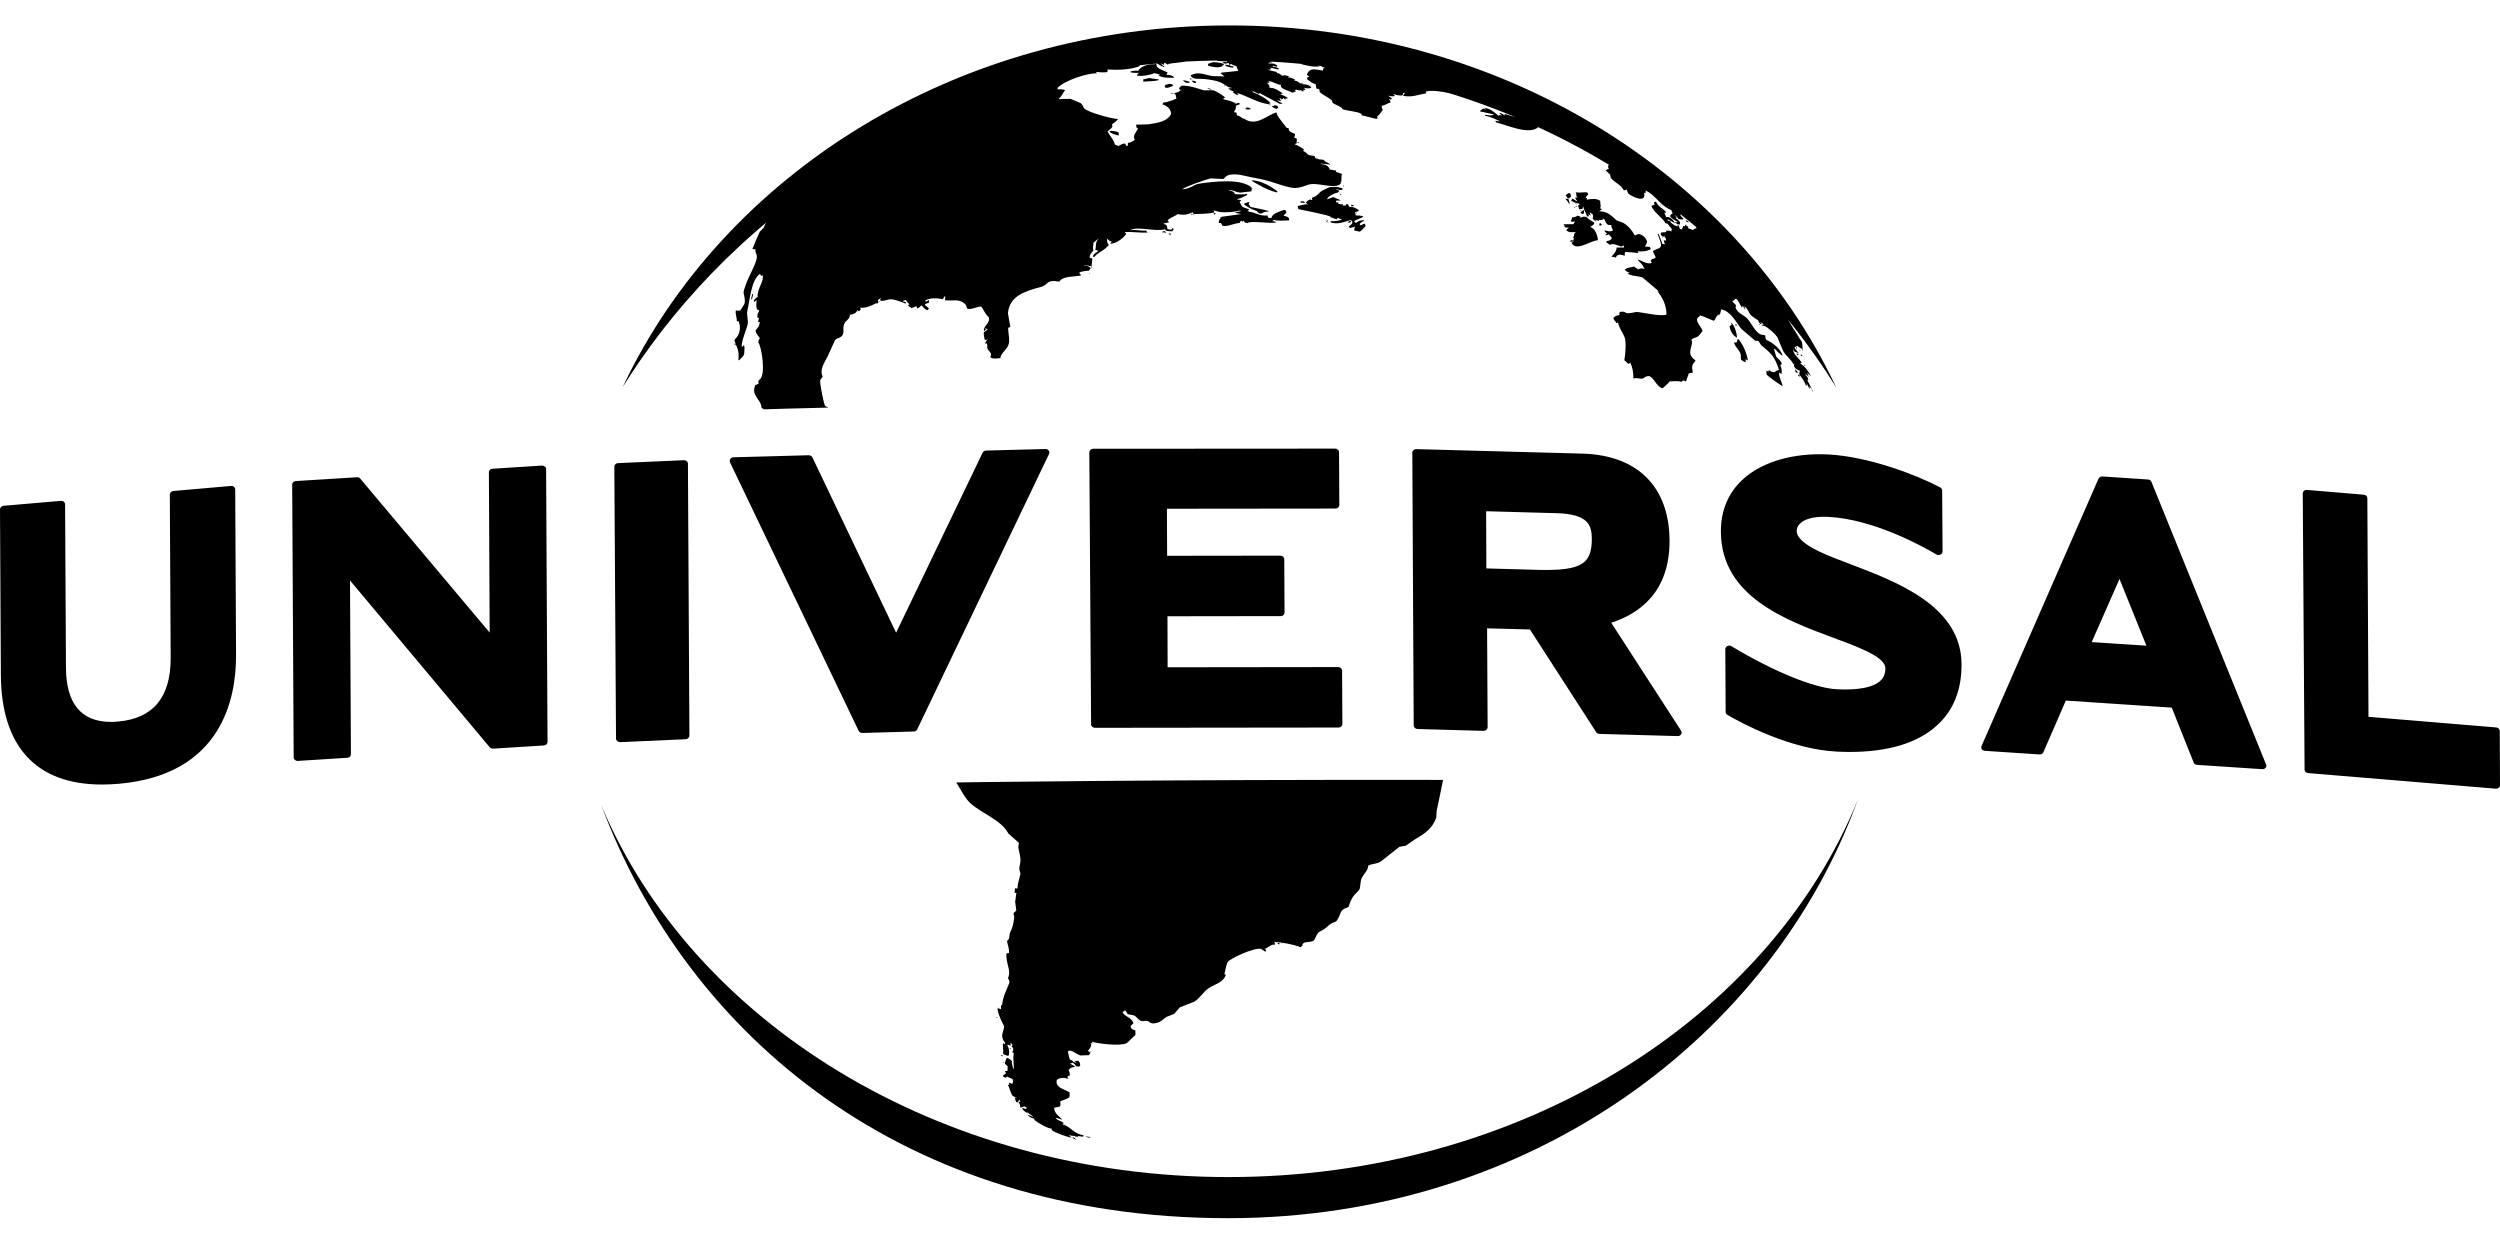 <svg xmlns="http://www.w3.org/2000/svg" fill="none" viewBox="0 0 81 40" height="40" width="81">
<path fill="black" d="M3.303 25.419C1.173 25.419 0.04 24.189 0.028 21.863L0 16.504C0 16.445 0.05 16.396 0.114 16.388L1.97 16.228C2.005 16.224 2.04 16.234 2.067 16.259C2.093 16.277 2.109 16.307 2.109 16.342L2.137 21.635C2.142 22.798 2.633 23.39 3.598 23.39C3.674 23.39 3.751 23.387 3.833 23.377C4.964 23.278 5.535 22.586 5.53 21.315L5.502 16.023C5.502 15.961 5.552 15.915 5.618 15.908L7.479 15.745C7.518 15.741 7.553 15.751 7.58 15.773C7.606 15.794 7.621 15.827 7.621 15.859L7.648 21.214C7.656 22.652 7.173 25.104 3.846 25.395C3.657 25.41 3.475 25.419 3.303 25.419ZM9.64 24.654C9.611 24.654 9.578 24.643 9.554 24.621C9.53 24.603 9.515 24.572 9.515 24.539L9.467 15.702C9.467 15.639 9.519 15.589 9.585 15.586L11.564 15.463C11.606 15.46 11.649 15.477 11.672 15.507L15.865 20.495L15.84 15.301C15.839 15.272 15.85 15.244 15.872 15.222C15.895 15.201 15.925 15.188 15.957 15.187L17.558 15.085C17.593 15.085 17.628 15.095 17.654 15.118C17.681 15.139 17.694 15.167 17.694 15.2L17.74 24.037C17.741 24.067 17.729 24.095 17.707 24.117C17.685 24.138 17.655 24.151 17.622 24.153L15.979 24.256C15.937 24.256 15.893 24.242 15.869 24.214L11.34 18.806L11.37 24.439C11.37 24.5 11.318 24.549 11.252 24.552L9.649 24.654L9.64 24.654ZM20.088 24.045C20.057 24.045 20.024 24.034 20.002 24.014C19.976 23.992 19.959 23.963 19.959 23.933L19.904 15.121C19.904 15.06 19.956 15.007 20.024 15.005L22.153 14.911C22.19 14.909 22.223 14.921 22.249 14.942C22.274 14.96 22.289 14.992 22.289 15.023L22.337 23.835C22.337 23.896 22.282 23.946 22.214 23.951L20.095 24.046H20.088V24.045ZM27.938 23.748C27.913 23.747 27.889 23.741 27.868 23.729C27.847 23.716 27.831 23.699 27.82 23.678L23.651 14.977C23.637 14.942 23.64 14.899 23.664 14.868C23.686 14.836 23.723 14.816 23.767 14.816L26.201 14.75C26.262 14.752 26.302 14.778 26.322 14.82L29.034 20.5L31.837 14.667C31.856 14.628 31.9 14.6 31.948 14.598L33.87 14.548C33.919 14.548 33.954 14.565 33.978 14.598C34.005 14.633 34.007 14.671 33.989 14.707L29.717 23.633C29.698 23.675 29.653 23.7 29.603 23.701L27.94 23.748H27.938V23.748ZM35.48 23.581C35.41 23.581 35.351 23.531 35.351 23.468L35.294 14.656C35.294 14.626 35.307 14.596 35.331 14.573C35.355 14.552 35.387 14.54 35.421 14.54L43.258 14.535C43.328 14.535 43.385 14.585 43.385 14.648L43.394 16.363C43.394 16.393 43.381 16.425 43.357 16.444C43.332 16.466 43.3 16.477 43.266 16.477L37.808 16.483L37.815 18.008L41.483 18.003C41.553 18.003 41.61 18.058 41.61 18.119L41.619 19.846C41.619 19.879 41.606 19.909 41.582 19.93C41.558 19.952 41.525 19.962 41.492 19.962L37.826 19.967L37.831 21.62L43.357 21.613C43.427 21.613 43.484 21.668 43.484 21.731L43.493 23.456C43.493 23.489 43.48 23.519 43.456 23.537C43.433 23.561 43.4 23.572 43.367 23.572L35.481 23.581L35.48 23.581ZM48.158 18.417L49.897 18.465C49.976 18.466 50.051 18.466 50.123 18.466C50.763 18.466 51.138 18.385 51.34 18.2C51.503 18.053 51.575 17.823 51.575 17.452C51.569 17.034 51.483 16.653 50.423 16.627L48.151 16.564L48.158 18.417ZM54.36 23.849H54.354L51.821 23.779C51.777 23.779 51.738 23.758 51.716 23.721L49.57 20.395L48.182 20.358L48.199 23.562C48.199 23.594 48.186 23.623 48.158 23.645C48.138 23.666 48.103 23.676 48.066 23.68L45.929 23.62C45.896 23.62 45.864 23.607 45.84 23.585C45.817 23.564 45.804 23.535 45.804 23.504L45.759 14.668C45.759 14.636 45.773 14.606 45.799 14.585C45.811 14.574 45.825 14.565 45.841 14.559C45.857 14.554 45.874 14.551 45.891 14.552L51.272 14.697C53.056 14.747 54.084 15.771 54.093 17.512C54.102 19.188 53.106 19.886 52.204 20.177L54.468 23.676C54.48 23.694 54.486 23.714 54.486 23.734C54.486 23.755 54.48 23.775 54.468 23.792C54.448 23.827 54.407 23.849 54.36 23.849ZM59.928 24.363C59.791 24.363 59.654 24.359 59.517 24.352C58 24.28 56.418 23.425 55.971 23.163C55.933 23.145 55.911 23.109 55.911 23.069L55.9 21.031C55.9 21.01 55.907 20.99 55.919 20.972C55.931 20.955 55.948 20.94 55.968 20.931C55.988 20.921 56.011 20.916 56.034 20.918C56.057 20.919 56.079 20.925 56.098 20.937C57.47 21.762 58.781 22.295 59.52 22.333C60.221 22.366 60.686 22.272 60.919 22.062C61.033 21.959 61.086 21.828 61.086 21.66C61.086 21.461 60.861 21.267 60.376 21.051C60.089 20.918 59.75 20.793 59.388 20.659C57.861 20.093 55.766 19.32 55.757 17.234C55.753 16.539 55.995 15.961 56.48 15.521C57.104 14.957 58.107 14.669 59.23 14.724C60.552 14.79 62.127 15.399 62.865 15.794C62.904 15.814 62.926 15.854 62.926 15.893L62.939 17.867C62.939 17.91 62.913 17.95 62.871 17.968C62.851 17.979 62.828 17.984 62.805 17.983C62.782 17.983 62.76 17.977 62.74 17.965C62.285 17.695 60.693 16.817 59.228 16.746C58.709 16.721 58.45 16.845 58.338 16.948C58.228 17.045 58.213 17.146 58.213 17.199C58.213 17.412 58.448 17.629 58.929 17.862C59.217 18.001 59.586 18.142 59.977 18.289C61.483 18.862 63.544 19.643 63.554 21.519C63.559 22.356 63.291 23.023 62.753 23.508C62.129 24.075 61.178 24.363 59.928 24.363ZM67.771 20.804L69.544 20.92L68.672 18.758L67.771 20.804ZM73.304 24.922C73.302 24.922 73.3 24.922 73.295 24.921L71.185 24.782C71.134 24.777 71.092 24.75 71.075 24.706L70.365 22.927L66.933 22.699L66.206 24.371C66.197 24.394 66.179 24.414 66.157 24.427C66.134 24.44 66.107 24.446 66.08 24.444L64.312 24.327C64.273 24.323 64.231 24.304 64.211 24.276C64.201 24.26 64.195 24.242 64.193 24.224C64.192 24.206 64.195 24.188 64.202 24.171L67.991 15.511C68.001 15.488 68.019 15.469 68.042 15.456C68.065 15.442 68.092 15.436 68.119 15.437L69.597 15.536C69.622 15.537 69.646 15.545 69.665 15.559C69.685 15.572 69.7 15.591 69.707 15.612L73.421 24.768C73.441 24.803 73.432 24.845 73.407 24.874C73.383 24.906 73.342 24.922 73.304 24.922ZM80.875 25.553H80.862L74.782 25.048C74.75 25.045 74.721 25.031 74.7 25.01C74.679 24.988 74.668 24.961 74.668 24.932L74.609 15.991C74.609 15.956 74.622 15.927 74.65 15.903C74.677 15.882 74.713 15.872 74.749 15.874L76.586 16.028C76.618 16.03 76.648 16.043 76.669 16.064C76.691 16.085 76.702 16.113 76.702 16.142L76.739 23.225L80.877 23.569C80.941 23.574 80.991 23.624 80.992 23.685L81 25.437C81.002 25.472 80.987 25.5 80.961 25.523C80.938 25.542 80.907 25.553 80.875 25.553ZM44.877 2.048C43.846 1.822 42.713 1.994 42.744 2.033C42.634 2 42.423 1.933 42.304 1.956C42.287 1.957 42.278 1.961 42.265 1.966C42.287 1.976 42.313 1.985 42.337 1.994C42.265 2.019 42.234 1.985 42.173 1.974C42.212 2.022 42.204 2.014 42.171 2.063C42.173 2.07 42.177 2.076 42.182 2.085C42.348 2.119 42.509 2.177 42.742 2.154V2.143C42.693 2.098 42.579 2.09 42.52 2.048H42.498V2.038C42.65 2.063 42.779 2.124 42.884 2.187C42.898 2.176 42.913 2.167 42.931 2.159C42.891 2.215 42.849 2.23 42.871 2.288C42.621 2.254 42.438 2.172 42.34 2.421C42.368 2.442 42.395 2.462 42.423 2.483C42.403 2.49 42.383 2.495 42.362 2.502C42.358 2.522 42.353 2.541 42.349 2.563C42.449 2.646 42.505 2.689 42.63 2.732C42.636 2.773 42.643 2.819 42.65 2.864C42.68 2.887 42.68 2.882 42.722 2.876C42.775 2.922 42.739 2.957 42.766 2.987C42.834 3.066 43.093 3.182 43.15 3.253C43.17 3.274 43.153 3.321 43.197 3.346C43.289 3.402 43.398 3.435 43.478 3.499C43.508 3.514 43.486 3.501 43.478 3.528C43.662 3.605 43.945 3.599 44.099 3.683C44.13 3.711 44.114 3.693 44.112 3.733C44.271 3.772 44.431 3.812 44.593 3.852C44.604 3.85 44.615 3.847 44.626 3.844C44.637 3.805 44.633 3.804 44.617 3.769C44.712 3.721 44.736 3.627 44.806 3.561C44.773 3.506 44.76 3.501 44.771 3.425C44.903 3.408 44.943 3.344 45.054 3.321C45.041 3.263 45.048 3.249 44.995 3.226C45.026 3.205 45.019 3.215 45.066 3.228C45.079 3.218 45.088 3.206 45.101 3.196C45.066 3.17 45.029 3.14 44.995 3.112H44.973V3.101C45.035 3.117 45.101 3.127 45.171 3.117C45.18 3.114 45.189 3.112 45.197 3.106C45.18 3.091 45.165 3.072 45.149 3.054C45.155 3.049 45.158 3.048 45.158 3.044C45.25 3.089 45.305 3.092 45.441 3.094C45.45 3.066 45.459 3.041 45.465 3.013C45.485 3.011 45.503 3.008 45.525 3.006C45.503 3.031 45.485 3.058 45.465 3.084C45.468 3.092 45.474 3.099 45.476 3.106C45.751 3.162 45.94 3.066 46.203 3.026V2.965C46.517 2.884 46.965 3.056 47.271 3.034C47.361 3.029 46.15 2.33 44.877 2.048ZM30.982 25.351C31.121 25.559 31.25 25.845 31.43 26.014C31.81 26.365 32.432 26.555 32.671 27.005C32.786 27.108 32.898 27.209 33.012 27.308C33.007 27.356 33 27.403 32.992 27.45C33.012 27.591 33.084 27.79 33.058 27.942C33.049 28.009 33.022 28.096 33.027 28.172C33.04 28.216 33.053 28.264 33.064 28.312C33.036 28.455 32.97 28.604 32.967 28.779C32.919 28.797 32.948 28.787 32.884 28.779C32.882 28.83 32.879 28.88 32.875 28.931H32.931C32.919 29.026 32.904 29.121 32.891 29.214C32.904 29.308 32.917 29.404 32.928 29.497C32.913 29.535 32.847 29.55 32.836 29.606C32.845 29.641 32.854 29.68 32.862 29.712C32.842 29.906 32.801 30.073 32.741 30.182C32.676 30.301 32.742 30.415 32.627 30.485C32.649 30.634 32.702 30.713 32.691 30.875C32.645 30.888 32.665 30.885 32.608 30.885C32.583 31.241 32.779 31.434 32.656 31.696C32.675 31.704 32.72 31.806 32.702 31.848C32.608 32.081 32.489 32.305 32.467 32.579C32.456 32.573 32.445 32.564 32.432 32.558C32.432 32.604 32.434 32.652 32.434 32.698C32.399 32.687 32.364 32.675 32.329 32.665C32.326 32.667 32.322 32.672 32.318 32.675C32.34 32.87 32.445 33.081 32.533 33.245C32.524 33.469 32.377 33.539 32.564 33.791V33.835C32.544 33.824 32.524 33.814 32.505 33.8C32.467 33.905 32.529 34.014 32.496 34.133C32.537 34.178 32.583 34.188 32.651 34.209C32.66 34.204 32.672 34.201 32.684 34.197C32.711 34.085 32.696 33.951 32.634 33.865C32.641 33.858 32.651 33.854 32.658 33.845C32.684 33.857 32.713 33.865 32.739 33.877H32.75C32.744 33.83 32.772 33.839 32.728 33.835C32.735 33.822 32.742 33.807 32.75 33.791C32.768 33.814 32.79 33.834 32.81 33.857C32.797 33.87 32.786 33.885 32.772 33.9C32.83 33.934 32.86 34.054 32.788 34.08C32.808 34.097 32.827 34.11 32.847 34.123C32.814 34.305 32.85 34.431 32.85 34.624H32.828C32.812 34.566 32.764 34.406 32.792 34.391C32.746 34.337 32.702 34.3 32.625 34.272C32.59 34.32 32.568 34.393 32.559 34.465C32.59 34.492 32.619 34.522 32.652 34.551C32.649 34.601 32.645 34.649 32.641 34.7H32.561V34.71C32.573 34.728 32.584 34.752 32.595 34.773C32.564 34.795 32.533 34.818 32.504 34.838V34.881C32.529 34.896 32.559 34.909 32.584 34.922C32.601 34.909 32.616 34.896 32.632 34.879C32.685 34.922 32.792 34.937 32.842 34.987C32.827 34.982 32.812 34.98 32.796 34.977C32.812 35.01 32.808 34.995 32.83 35.018C32.819 35.054 32.808 35.088 32.797 35.124C32.755 35.103 32.75 35.088 32.68 35.081V35.094C32.691 35.104 32.702 35.116 32.717 35.124C32.694 35.136 32.676 35.147 32.658 35.157C32.72 35.26 32.735 35.417 32.812 35.508C32.867 35.531 32.92 35.557 32.975 35.584C32.945 35.573 32.914 35.566 32.882 35.561V35.571C32.895 35.612 32.904 35.657 32.917 35.698C32.937 35.705 32.957 35.713 32.975 35.72C32.992 35.688 33.007 35.657 33.023 35.624C33.034 35.65 33.045 35.673 33.058 35.698H33.01C33.006 35.702 33.003 35.706 32.999 35.71C33.045 35.771 33.054 35.801 33.06 35.888C33.106 35.875 33.152 35.862 33.2 35.847C33.229 35.872 33.222 35.875 33.269 35.888L33.245 35.931C33.207 35.92 33.169 35.91 33.13 35.9C33.124 35.907 33.122 35.913 33.119 35.92C33.159 35.988 33.222 36.029 33.295 36.069C33.288 36.056 33.28 36.039 33.271 36.026C33.339 36.075 33.401 36.125 33.469 36.175V36.185C33.407 36.161 33.346 36.137 33.282 36.112C33.363 36.201 33.427 36.231 33.517 36.249C33.514 36.276 33.521 36.252 33.506 36.279C33.596 36.362 33.974 36.587 34.079 36.563C34.075 36.606 34.082 36.575 34.068 36.608C34.178 36.703 34.536 36.823 34.71 36.861V36.851C34.683 36.825 34.653 36.802 34.628 36.779C34.755 36.815 34.835 36.783 34.92 36.851V36.808C34.973 36.815 35.028 36.823 35.083 36.828H35.094C35.098 36.823 35.102 36.815 35.105 36.808V36.779C34.786 36.742 34.683 36.492 34.426 36.428C34.439 36.415 34.452 36.4 34.462 36.386C34.389 36.315 34.294 36.32 34.229 36.249C34.222 36.245 34.214 36.241 34.206 36.239C34.217 36.231 34.229 36.226 34.24 36.219C34.299 36.239 34.358 36.261 34.413 36.279V36.271C34.321 36.163 34.171 36.089 34.154 35.91C34.16 35.903 34.163 35.897 34.169 35.888C34.222 35.877 34.277 35.87 34.33 35.855C34.374 35.826 34.36 35.764 34.35 35.687C34.426 35.642 34.584 35.612 34.642 35.551C34.661 35.526 34.661 35.458 34.652 35.39C34.461 35.276 34.18 35.242 34.242 34.987C34.33 34.924 34.452 34.902 34.567 34.945H34.617C34.6 34.904 34.617 34.92 34.58 34.901C34.602 34.856 34.613 34.862 34.661 34.849C34.67 34.783 34.646 34.725 34.626 34.667C34.674 34.603 34.716 34.575 34.835 34.57C34.806 34.52 34.736 34.51 34.694 34.475C34.687 34.472 34.677 34.467 34.67 34.464C34.697 34.454 34.723 34.441 34.751 34.431C34.811 34.469 34.831 34.492 34.868 34.548C34.898 34.553 34.931 34.556 34.964 34.558C34.973 34.548 34.986 34.54 34.997 34.527C34.997 34.462 34.991 34.432 34.962 34.399C34.953 34.391 34.945 34.379 34.938 34.368C34.895 34.371 34.852 34.374 34.809 34.379C34.83 34.392 34.848 34.407 34.866 34.421V34.431C34.841 34.426 34.813 34.417 34.786 34.411C34.751 34.384 34.749 34.356 34.67 34.336C34.63 34.272 34.628 34.149 34.596 34.067C34.685 33.971 34.885 34.169 35.008 34.197C35.1 34.192 35.193 34.189 35.285 34.187L35.344 34.067C35.329 34.075 35.312 34.081 35.298 34.088C35.281 34.075 35.265 34.062 35.25 34.047C35.305 33.974 35.386 33.893 35.34 33.79C35.356 33.797 35.373 33.803 35.388 33.813H35.399C35.392 33.791 35.384 33.77 35.375 33.749C35.544 33.81 36.291 33.906 36.497 33.8C36.542 33.779 36.721 33.582 36.787 33.535V33.385C36.688 33.353 36.64 33.349 36.633 33.234C36.664 33.211 36.693 33.185 36.724 33.158C36.676 32.971 36.463 32.951 36.37 32.804C36.386 32.788 36.403 32.77 36.418 32.751C36.429 32.746 36.44 32.743 36.452 32.738C36.483 32.784 36.517 32.798 36.535 32.859C36.608 32.872 36.682 32.885 36.757 32.904C36.823 32.943 36.904 33.069 36.992 33.084C37.062 33.097 37.115 33.056 37.192 33.084C37.248 33.109 37.286 33.17 37.38 33.158C37.617 33.135 37.659 33.034 37.798 32.946C37.881 32.915 37.962 32.882 38.044 32.85C38.103 32.779 38.165 32.708 38.228 32.637C38.384 32.576 38.54 32.515 38.694 32.455C38.879 32.344 38.977 32.146 39.147 32.026C39.362 31.876 39.634 31.849 39.718 31.576C39.702 31.575 39.685 31.571 39.669 31.567C39.702 31.46 39.709 31.323 39.773 31.178C39.823 31.064 40.647 30.688 40.86 30.744C40.906 30.776 40.952 30.81 41 30.84C41.007 30.817 41.018 30.792 41.024 30.769C41.007 30.764 40.992 30.761 40.976 30.754V30.744C41.081 30.721 41.187 30.579 41.292 30.61C41.328 30.577 41.33 30.59 41.292 30.556V30.524C41.514 30.523 41.931 30.602 42.138 30.691C42.158 30.663 42.156 30.663 42.197 30.65C42.186 30.483 42.408 30.547 42.546 30.489C42.636 30.428 42.643 30.231 42.779 30.172C42.999 30.072 42.988 30.009 43.142 29.917C43.21 29.879 43.275 29.882 43.317 29.823C43.475 29.594 43.368 29.492 43.691 29.386C43.745 29.229 43.787 29.104 43.888 28.99C43.939 28.939 43.99 28.886 44.04 28.833C44.095 28.692 44.06 28.575 44.121 28.449C44.185 28.31 44.319 28.221 44.332 28.044C44.475 27.976 44.602 27.999 44.742 27.91C44.941 27.754 45.14 27.596 45.34 27.438C45.41 27.425 45.481 27.413 45.551 27.4C45.641 27.337 45.731 27.274 45.821 27.21C46.144 27.021 46.408 26.856 46.535 26.489C46.537 26.418 46.542 26.346 46.546 26.273C46.581 26.14 46.755 25.269 46.754 25.269C37.697 25.252 30.982 25.351 30.982 25.351ZM39.03 2.561C39.177 2.579 39.372 2.599 39.533 2.664C39.697 2.73 39.737 2.824 39.913 2.849C39.875 2.874 39.853 2.859 39.796 2.848C39.838 2.912 39.882 2.947 39.983 2.958C39.967 2.967 39.952 2.973 39.935 2.98C39.981 3.018 40.011 3.048 40.075 3.073H40.123C40.108 3.03 40.117 3.041 40.079 3.02V3.011C40.416 3.111 40.727 3.326 41.116 3.38C41.134 3.334 41.109 3.359 41.163 3.35V3.341C41.05 3.203 40.78 3.056 40.594 2.987C40.589 2.975 40.587 2.96 40.583 2.947C40.657 2.982 40.73 3.016 40.804 3.053V3.011C41.015 3.122 41.257 3.258 41.468 3.367C41.489 3.364 41.509 3.36 41.527 3.359H41.549C41.549 3.357 41.551 3.352 41.551 3.349C41.476 3.304 41.437 3.311 41.388 3.243C41.421 3.256 41.45 3.266 41.483 3.276C41.487 3.278 41.49 3.278 41.496 3.278C41.498 3.24 41.489 3.233 41.459 3.197C41.463 3.19 41.468 3.182 41.472 3.177C41.5 3.193 41.492 3.187 41.507 3.215C41.578 3.21 41.556 3.203 41.59 3.167C41.608 3.208 41.61 3.208 41.647 3.23H41.659C41.652 3.215 41.643 3.202 41.635 3.19H41.718C41.718 3.182 41.718 3.177 41.72 3.169C41.65 3.131 41.591 3.087 41.498 3.063C41.492 3.056 41.49 3.049 41.485 3.043C41.509 3.041 41.533 3.038 41.556 3.036V3.025C41.492 2.975 41.285 2.826 41.136 2.846C41.14 2.785 41.103 2.704 41.022 2.684H41.116C41.121 2.676 41.123 2.671 41.129 2.662C41.113 2.649 41.097 2.635 41.081 2.623C41.235 2.634 41.369 2.743 41.503 2.75C41.456 2.887 41.757 2.927 41.861 3.001C41.94 2.991 41.935 2.968 41.992 2.962C41.981 2.955 41.97 2.947 41.959 2.94C41.975 2.909 41.964 2.922 41.993 2.902C42.054 2.924 42.111 2.943 42.168 2.915V2.955C42.197 2.957 42.223 2.957 42.251 2.957C42.24 2.943 42.227 2.929 42.216 2.915C42.252 2.899 42.219 2.909 42.261 2.917C42.276 2.914 42.287 2.91 42.298 2.909C42.283 2.887 42.269 2.866 42.251 2.846C42.357 2.869 42.399 2.866 42.486 2.849C42.456 2.761 42.326 2.725 42.209 2.732C42.192 2.705 42.216 2.718 42.241 2.705C42.203 2.704 42.164 2.7 42.126 2.7C42.085 2.684 42.054 2.619 41.928 2.616C41.951 2.594 41.931 2.604 41.975 2.596C41.935 2.561 41.825 2.508 41.753 2.512C41.746 2.505 41.739 2.498 41.731 2.492C41.746 2.485 41.761 2.479 41.777 2.473C41.654 2.45 41.623 2.419 41.542 2.457C41.47 2.407 41.478 2.376 41.357 2.364C41.365 2.355 41.373 2.345 41.38 2.334C41.287 2.313 41.195 2.291 41.102 2.272V2.26C41.125 2.255 41.149 2.252 41.173 2.25C41.175 2.212 41.179 2.224 41.16 2.192C41.248 2.212 41.333 2.234 41.419 2.252C41.426 2.247 41.434 2.24 41.441 2.234C41.39 2.186 41.311 2.159 41.232 2.161C41.236 2.152 41.241 2.143 41.243 2.131C41.287 2.143 41.331 2.153 41.371 2.161C41.377 2.159 41.381 2.156 41.384 2.154V2.123C41.281 2.053 41.258 2.052 41.094 2.058C41.131 2.015 41.144 2.027 41.212 2.02C41.212 2.017 41.212 2.015 41.214 2.01C41.092 1.931 40.916 1.969 40.793 1.906C40.791 1.906 40.685 1.793 40.666 1.785C40.578 1.741 40.281 1.684 40.224 1.683C40.233 1.673 40.24 1.663 40.25 1.653C40.136 1.606 40.024 1.573 39.901 1.522H39.996V1.512C39.939 1.435 39.411 1.633 39.31 1.752C39.275 1.734 39.528 1.929 39.459 1.918C39.451 1.928 39.442 1.937 39.434 1.946H39.411C39.444 1.997 39.69 1.985 39.748 1.987C39.752 1.995 39.756 2 39.761 2.009C39.715 2.029 39.703 1.995 39.642 2.007H39.62C39.653 2.081 39.726 2.065 39.805 2.038C39.816 2.065 39.827 2.091 39.842 2.12C39.789 2.1 39.759 2.1 39.69 2.098C39.714 2.169 39.855 2.182 39.954 2.191C39.958 2.176 39.963 2.161 39.967 2.149C39.928 2.143 39.888 2.134 39.851 2.13C39.857 2.108 39.86 2.088 39.864 2.068C39.934 2.09 39.967 2.126 40.06 2.141C40.081 2.192 40.099 2.247 40.116 2.298C39.932 2.318 39.748 2.338 39.563 2.355C39.559 2.361 39.556 2.368 39.552 2.374C39.589 2.409 39.629 2.442 39.666 2.477V2.487C39.537 2.452 39.398 2.48 39.279 2.464C39.023 2.424 38.831 2.303 38.575 2.441C38.581 2.451 38.586 2.457 38.588 2.47C38.661 2.589 38.883 2.543 39.03 2.561ZM31.338 9.995C31.422 10.058 31.672 9.929 31.793 9.929C31.847 9.993 31.959 10.246 32.025 10.258C32.12 10.457 31.852 10.558 31.88 10.71C31.887 10.715 31.894 10.716 31.902 10.72C31.949 10.683 31.942 10.685 31.929 10.637C31.936 10.63 31.944 10.629 31.951 10.626C31.973 10.682 31.946 10.67 32.01 10.675C31.966 10.705 31.922 10.735 31.88 10.764C31.859 10.807 31.891 10.91 31.902 11.003C31.92 11.013 31.94 11.019 31.96 11.026C31.968 11.013 31.975 10.994 31.983 10.981C31.986 10.989 31.99 10.994 31.995 11.003C31.949 11.054 31.946 11.077 31.911 11.13C31.94 11.135 31.929 11.13 31.96 11.119C31.986 11.157 31.999 11.178 31.983 11.234C31.988 11.397 32.173 11.397 32.087 11.567C32.151 11.655 32.361 11.598 32.412 11.603C32.412 11.473 32.597 11.337 32.66 11.208C32.741 11.046 32.664 10.821 32.664 10.619C32.686 10.612 32.711 10.604 32.735 10.596C32.709 10.448 32.68 10.296 32.656 10.146C32.715 9.573 33.224 9.433 33.732 9.295C33.971 9.231 33.881 9.045 34.321 9.125C34.431 8.938 34.8 8.973 35.017 8.926C35.023 8.918 35.026 8.91 35.03 8.905C34.984 8.877 34.995 8.892 34.971 8.842V8.83C35.03 8.796 35.208 8.769 35.278 8.771C35.302 8.739 35.32 8.713 35.338 8.688C35.302 8.633 35.217 8.607 35.125 8.604V8.59C35.203 8.604 35.276 8.614 35.351 8.624V8.708C35.359 8.703 35.384 8.486 35.392 8.375C35.366 8.369 35.342 8.361 35.32 8.355C35.285 8.332 35.313 8.347 35.309 8.303C35.305 8.26 35.392 8.152 35.43 8.106C35.395 8.081 35.426 7.91 35.432 7.858C35.489 7.814 35.544 7.77 35.599 7.725C35.465 7.896 35.533 7.896 35.489 8.096C35.524 8.106 35.559 8.116 35.593 8.129C35.526 8.18 35.456 8.205 35.416 8.284C35.41 8.289 35.406 8.296 35.404 8.303C35.426 8.319 35.417 8.317 35.463 8.324C35.529 8.197 35.805 8.111 35.928 7.932C35.852 7.862 35.884 7.821 35.86 7.727C35.913 7.771 35.935 7.809 36.023 7.829C36.008 7.848 35.99 7.864 35.975 7.882V7.891C36.157 7.914 36.403 7.7 36.488 7.586C36.473 7.545 36.488 7.566 36.453 7.543C36.449 7.535 36.445 7.53 36.442 7.522C36.653 7.498 36.956 7.555 37.187 7.532C37.167 7.51 37.147 7.49 37.128 7.467C36.95 7.49 36.792 7.426 36.618 7.462C36.827 7.313 37.464 7.522 37.745 7.426C37.776 7.494 37.843 7.489 37.98 7.494C37.995 7.472 38.011 7.452 38.028 7.431C38.017 7.416 38.006 7.396 37.993 7.379C37.965 7.436 37.989 7.439 37.922 7.439C37.89 7.437 37.857 7.431 37.826 7.427C37.809 7.363 37.835 7.278 37.709 7.259V7.239C37.765 7.226 37.822 7.214 37.879 7.202C37.863 7.179 37.846 7.161 37.831 7.139C37.912 7.05 38.078 7.004 38.153 6.938C38.338 6.971 38.458 6.967 38.639 6.876C38.669 6.906 38.663 6.898 38.663 6.938C38.891 6.923 39.109 6.939 39.35 6.881C39.339 6.86 39.328 6.84 39.317 6.819C39.344 6.817 39.465 6.856 39.504 6.865C39.684 6.898 40.033 6.865 40.183 6.82C40.189 6.825 40.196 6.833 40.203 6.842C40.149 6.855 40.093 6.867 40.038 6.878C40.035 6.883 40.031 6.891 40.027 6.898C40.09 6.909 40.154 6.924 40.215 6.936C39.989 6.967 39.765 7 39.539 7.03L39.528 7.05C39.554 7.044 39.581 7.039 39.611 7.032C39.594 7.039 39.577 7.043 39.563 7.05C39.506 7.115 39.489 7.116 39.489 7.225C39.511 7.225 39.537 7.225 39.559 7.227C39.607 7.285 39.578 7.321 39.666 7.323C39.829 7.33 39.983 7.234 40.167 7.224C40.189 7.179 40.167 7.173 40.224 7.154C40.235 7.164 40.24 7.174 40.249 7.184C40.264 7.173 40.281 7.158 40.295 7.144C40.312 7.212 40.347 7.212 40.415 7.23C40.514 7.138 41.144 7.255 41.329 7.209C41.336 7.211 41.344 7.211 41.353 7.211C41.316 7.176 41.285 7.166 41.209 7.164C41.241 7.146 41.248 7.154 41.268 7.123C41.415 7.169 41.571 7.141 41.766 7.143V7.11C41.777 7.048 41.67 6.995 41.591 6.99V6.979C41.623 6.946 41.656 6.911 41.687 6.878C41.659 6.842 41.663 6.861 41.663 6.817C41.641 6.81 41.615 6.807 41.591 6.802C41.474 6.856 41.208 6.911 41.199 7.06C41.116 7.07 41.074 7.067 41.068 6.981C40.798 7.007 40.69 6.883 40.466 6.86C40.45 6.841 40.433 6.823 40.418 6.807C40.435 6.807 40.45 6.807 40.466 6.808C40.471 6.8 40.473 6.792 40.479 6.787C40.407 6.762 40.337 6.736 40.266 6.709C40.229 6.688 40.191 6.588 40.161 6.539C40.18 6.527 40.2 6.514 40.22 6.501C40.189 6.474 40.156 6.468 40.091 6.466V6.446C40.216 6.43 40.273 6.37 40.389 6.33C40.396 6.315 40.405 6.304 40.413 6.291V6.279C40.29 6.312 40.187 6.292 40.011 6.291C39.987 6.214 39.926 6.186 39.833 6.171C39.829 6.165 39.825 6.158 39.82 6.15C39.981 6.165 40.038 6.226 40.176 6.241C40.299 6.228 40.42 6.214 40.545 6.2V6.17C40.582 6.147 40.549 6.145 40.532 6.107C40.551 6.112 40.565 6.117 40.58 6.119V6.109C40.292 5.76 39.28 5.884 38.841 5.953C38.669 5.983 38.546 6.13 38.307 6.13C38.41 6.042 39.03 5.832 39.225 5.778C39.225 5.778 39.614 5.804 39.638 5.799C39.673 5.764 39.71 5.73 39.745 5.697C39.906 5.621 40.141 5.65 40.35 5.7C40.624 5.769 40.879 5.794 41.149 5.879C41.318 5.93 41.827 6.117 42.001 6.09C42.135 6.074 42.258 6.034 42.381 5.988C42.667 5.884 43.238 6.15 43.435 5.955C43.449 5.918 43.444 5.951 43.422 5.903C43.429 5.907 43.437 5.912 43.446 5.915C43.481 5.864 43.444 5.693 43.484 5.637C43.416 5.614 43.348 5.589 43.284 5.568C43.286 5.538 43.284 5.561 43.295 5.526C43.174 5.518 43.165 5.492 43.084 5.495C43.06 5.374 42.935 5.328 42.79 5.311V5.299C42.893 5.311 42.994 5.321 43.097 5.331C43.042 5.26 42.911 5.252 42.897 5.18C42.8 5.161 42.715 5.175 42.636 5.129C42.594 5.104 42.605 5.101 42.603 5.066C42.554 5.035 42.425 5.045 42.379 5.008C42.326 4.967 42.317 4.929 42.238 4.899C42.223 4.854 42.209 4.883 42.251 4.85C42.242 4.828 42.034 4.692 41.946 4.678C41.979 4.648 41.964 4.659 42.005 4.656C42.014 4.633 42.01 4.573 42.018 4.494C41.992 4.484 41.964 4.471 41.935 4.461C41.928 4.457 41.961 4.404 41.961 4.337C41.856 4.299 41.739 4.262 41.751 4.148H41.693C41.623 4.05 41.353 3.741 41.358 3.642C41.07 3.711 40.701 4.127 40.308 3.844C40.242 3.849 40.196 3.758 40.075 3.736C40.068 3.706 40.066 3.678 40.062 3.647C40.037 3.642 40.009 3.638 39.981 3.635C40.016 3.547 40.053 3.536 40.044 3.422C40.088 3.408 40.132 3.394 40.174 3.374C40.163 3.359 40.154 3.341 40.141 3.326C40.104 3.337 40.068 3.35 40.035 3.362C39.957 3.284 39.787 3.253 39.647 3.218C39.645 3.21 39.64 3.203 39.638 3.198V3.187C39.662 3.168 39.655 3.172 39.697 3.167V3.157C39.607 3.084 39.418 2.957 39.304 2.924L39.01 2.928C38.764 2.854 38.537 2.768 38.287 2.776C38.263 2.796 38.239 2.816 38.215 2.836C38.21 2.849 38.206 2.861 38.202 2.876C38.223 2.902 38.219 2.902 38.259 2.915C38.21 2.975 38.145 2.998 38.045 3.015C38.138 3.112 38.072 3.122 38.123 3.185C38.087 3.22 37.806 3.319 37.696 3.322C37.683 3.34 37.672 3.36 37.659 3.38C37.81 3.425 37.936 3.524 37.944 3.693C37.819 3.936 37.534 3.977 37.197 4.029C37.073 4.034 36.954 4.035 36.831 4.039H36.809C36.818 4.085 36.804 4.146 36.875 4.168C36.811 4.277 36.682 4.406 36.769 4.53C36.708 4.573 36.622 4.629 36.543 4.629C36.543 4.659 36.543 4.69 36.541 4.72C36.525 4.722 36.51 4.726 36.495 4.732C36.492 4.692 36.469 4.697 36.449 4.647C36.354 4.659 36.3 4.695 36.238 4.732C36.196 4.712 36.159 4.697 36.121 4.681C36.082 4.513 35.963 4.414 35.884 4.26C35.944 4.209 35.996 4.171 36.042 4.108C36.04 4.082 36.034 4.055 36.031 4.029C36.099 3.966 36.172 3.939 36.223 3.857C35.983 3.84 35.283 3.646 35.144 3.524C35.094 3.484 35.083 3.388 35.01 3.339C34.902 3.294 34.794 3.249 34.687 3.203C34.566 3.205 34.444 3.208 34.323 3.21H34.299C34.386 3.13 34.439 3.014 34.509 2.922C34.448 2.893 34.364 2.89 34.265 2.893C34.265 2.879 34.265 2.864 34.266 2.846C34.496 2.606 35.234 2.361 35.548 2.377C35.533 2.364 35.515 2.348 35.502 2.331C35.616 2.339 35.74 2.353 35.864 2.338C35.906 2.285 35.9 2.285 35.856 2.238H35.832V2.232C36.014 2.282 36.631 2.273 36.912 2.144C36.95 2.121 36.925 2.134 36.912 2.106C37.035 2.081 37.158 2.058 37.279 2.033H37.301C37.301 2.032 37.303 2.029 37.303 2.023C37.279 2.007 37.266 2.002 37.22 1.997C37.218 1.992 37.213 1.984 37.211 1.977C37.292 1.984 37.374 1.989 37.455 1.995C37.455 2.05 37.628 2.149 37.707 2.171C37.732 2.148 37.712 2.167 37.721 2.143C37.724 2.139 37.728 2.135 37.732 2.133C37.701 2.134 37.718 2.131 37.683 2.143C37.664 2.101 37.657 2.098 37.606 2.065V2.055C37.644 2.07 37.683 2.086 37.721 2.103C37.717 2.074 37.714 2.045 37.712 2.015C37.758 2.043 37.804 2.073 37.85 2.101V2.073C38.05 2.029 38.237 2.033 38.389 1.995C38.362 1.964 38.329 1.936 38.3 1.906C38.309 1.899 37.207 1.354 35.924 1.37C35.098 1.385 32.12 2.303 29.77 3.372C27.975 4.193 26.592 5.213 26.51 5.286C25.792 5.849 25.104 6.537 24.742 7.379C24.698 7.421 24.659 7.464 24.617 7.508C24.586 7.563 24.38 8.048 24.378 8.069C24.413 8.071 24.446 8.074 24.479 8.077C24.457 8.22 24.553 8.221 24.512 8.4C24.448 8.652 24.25 8.959 24.16 9.237C24.143 9.295 24.077 9.436 24.096 9.51C24.116 9.605 24.156 9.732 24.116 9.855C24.07 9.922 24.028 9.992 23.984 10.061C23.928 10.061 23.908 10.075 23.85 10.058C23.846 10.058 23.842 10.061 23.839 10.061C23.822 10.204 23.881 10.288 23.872 10.412C23.905 10.41 23.894 10.412 23.925 10.396C24.02 10.614 23.974 10.857 23.793 11.014C23.846 11.221 23.967 11.337 23.923 11.656V11.666C23.932 11.67 23.94 11.671 23.947 11.673C24.156 11.476 24.103 11.501 24.123 11.249C24.118 11.226 24.109 11.201 24.101 11.18C24.081 11.198 24.064 11.218 24.048 11.238C24.042 11.241 24.039 11.243 24.035 11.243C24.006 11.077 24.189 10.672 24.226 10.5C24.25 10.389 24.182 10.194 24.215 10.061C24.294 9.749 24.332 9.072 24.621 8.875C24.634 8.898 24.65 8.921 24.665 8.943C24.68 8.936 24.692 8.928 24.709 8.916C24.77 9.102 24.518 9.375 24.549 9.618C24.485 9.661 24.456 9.689 24.417 9.752C24.426 9.758 24.437 9.768 24.45 9.778C24.47 9.758 24.494 9.735 24.516 9.717C24.514 9.778 24.479 9.977 24.546 10.038C24.566 10.063 24.546 10.05 24.582 10.043C24.59 10.05 24.597 10.055 24.602 10.063C24.566 10.132 24.535 10.17 24.536 10.28C24.558 10.298 24.549 10.298 24.591 10.303C24.581 10.347 24.569 10.39 24.558 10.434C24.577 10.43 24.595 10.429 24.613 10.427C24.613 10.567 24.553 10.611 24.48 10.707C24.5 10.834 24.562 10.867 24.623 10.961C24.579 11.004 24.581 11.031 24.568 11.095C24.68 11.231 24.823 12.161 24.61 12.298C24.558 12.364 24.556 12.351 24.586 12.414C24.549 12.46 24.527 12.457 24.476 12.472C24.312 12.829 24.665 12.924 24.674 13.215C24.698 13.226 24.724 13.246 24.751 13.263C24.751 13.263 26.055 13.221 26.829 13.206C26.859 13.205 26.773 13.18 26.734 13.152C26.701 13.125 26.549 12.412 26.576 12.313C26.605 12.275 26.631 12.239 26.657 12.199C26.541 11.977 26.716 11.745 26.817 11.544C26.895 11.37 26.978 11.194 27.055 11.019C27.131 10.935 27.274 10.958 27.32 10.809C27.347 10.708 27.298 10.617 27.355 10.49C27.406 10.374 27.546 10.339 27.536 10.192C27.611 10.2 27.742 10.147 27.755 10.089C27.768 10.073 27.779 10.055 27.791 10.035C27.793 10.078 27.795 10.063 27.779 10.099C27.836 10.074 27.814 10.068 27.847 10.073C27.863 10.055 27.878 10.035 27.894 10.017C27.881 10.002 27.87 9.985 27.859 9.97C28.061 9.987 28.21 9.916 28.384 9.825C28.491 9.849 28.453 9.778 28.443 9.725C28.469 9.697 28.497 9.687 28.537 9.666C28.539 9.672 28.542 9.676 28.546 9.679C28.531 9.694 28.515 9.709 28.502 9.722C28.515 9.729 28.531 9.734 28.546 9.742C28.596 9.777 28.781 9.687 28.891 9.697C29 9.707 29.233 9.788 29.315 9.828C29.326 9.826 29.337 9.826 29.35 9.826V9.785C29.323 9.782 29.296 9.78 29.269 9.778C29.266 9.768 29.261 9.757 29.257 9.747C29.29 9.739 29.319 9.73 29.352 9.72C29.361 9.758 29.427 9.82 29.464 9.859C29.457 9.863 29.449 9.868 29.442 9.871C29.435 9.882 29.426 9.894 29.42 9.906C29.457 9.929 29.493 9.957 29.532 9.982C29.587 9.962 29.64 9.94 29.695 9.922C29.701 9.945 29.708 9.97 29.716 9.993C29.797 9.973 29.804 9.934 29.855 9.892C29.903 9.937 29.94 10.002 30.004 10.03C30.015 10.035 30.028 10.043 30.039 10.05H30.053C30.068 10.031 30.083 10.011 30.098 9.993C30.059 9.962 30.021 9.929 29.986 9.896C29.976 9.891 29.969 9.882 29.96 9.876C29.993 9.838 30.021 9.828 30.088 9.816C30.108 9.78 30.103 9.78 30.101 9.722C30.07 9.739 30.037 9.753 30.008 9.77H29.997C29.989 9.758 29.982 9.752 29.973 9.739C30.152 9.636 30.366 9.661 30.553 9.694C30.564 9.666 30.575 9.643 30.588 9.618C30.601 9.611 30.611 9.605 30.624 9.595C30.621 9.639 30.621 9.687 30.621 9.73C30.883 9.758 31.076 9.666 31.27 9.851C31.318 9.897 31.316 9.975 31.338 9.995Z"></path>
<path fill="black" d="M39.304 2.015C39.251 2.031 39.201 2.048 39.15 2.063C39.144 2.081 39.14 2.098 39.137 2.114V2.124C39.219 2.162 39.469 2.21 39.581 2.156C39.605 2.136 39.629 2.118 39.651 2.096V2.065C39.541 2.041 39.456 2.015 39.304 2.015ZM39.922 2.048C39.943 2.069 39.922 2.056 39.956 2.069C39.944 2.061 39.934 2.056 39.922 2.048ZM38 2.465C37.943 2.438 37.866 2.422 37.793 2.428C37.806 2.402 37.817 2.374 37.83 2.349C37.738 2.296 37.554 2.248 37.495 2.17C37.453 2.134 37.499 2.084 37.429 2.054C37.42 2.064 37.413 2.074 37.406 2.084C37.191 2.064 36.947 2.162 36.882 2.291C36.772 2.289 36.671 2.289 36.614 2.331C36.675 2.372 36.836 2.359 36.917 2.361L36.867 2.39C36.856 2.41 36.844 2.43 36.833 2.45C37.003 2.478 37.279 2.433 37.396 2.369C37.462 2.385 37.527 2.402 37.593 2.419C37.573 2.424 37.553 2.431 37.534 2.438C37.644 2.523 37.837 2.524 38.048 2.518C38.033 2.5 38.019 2.485 38 2.465Z"></path>
<path fill="black" d="M37.416 2.144C37.404 2.134 37.391 2.124 37.38 2.113C37.373 2.133 37.365 2.152 37.356 2.171C37.383 2.163 37.411 2.154 37.438 2.144H37.416ZM40.534 2.493C40.576 2.47 40.565 2.497 40.557 2.455C40.411 2.45 40.436 2.394 40.324 2.373C40.299 2.388 40.269 2.399 40.242 2.411C40.262 2.455 40.262 2.46 40.24 2.498C40.392 2.493 40.44 2.503 40.579 2.527C40.565 2.517 40.548 2.507 40.534 2.493ZM41.53 2.409C41.527 2.414 41.523 2.421 41.519 2.426H41.541C41.538 2.421 41.536 2.414 41.53 2.409ZM40.605 2.487C40.623 2.507 40.605 2.492 40.64 2.507C40.627 2.5 40.616 2.492 40.605 2.487ZM37.227 2.528C37.163 2.546 37.099 2.561 37.038 2.576C37.04 2.599 37.042 2.622 37.045 2.646C37.224 2.629 37.387 2.639 37.541 2.598C37.545 2.593 37.548 2.586 37.552 2.576C37.446 2.56 37.335 2.543 37.227 2.528ZM38.551 2.538V2.568C38.575 2.569 38.604 2.569 38.633 2.569V2.56C38.604 2.551 38.578 2.546 38.551 2.538ZM40.258 2.703C40.229 2.642 40.142 2.607 40.064 2.589C40.065 2.612 40.069 2.637 40.071 2.659H39.966C39.968 2.665 39.975 2.672 39.979 2.679C40.095 2.692 40.19 2.705 40.28 2.733C40.273 2.723 40.265 2.713 40.258 2.703ZM38.349 2.598C38.345 2.606 38.34 2.611 38.336 2.617C38.364 2.637 38.389 2.657 38.417 2.677C38.453 2.68 38.488 2.682 38.523 2.687C38.527 2.682 38.531 2.68 38.534 2.677C38.534 2.669 38.534 2.657 38.536 2.645C38.474 2.631 38.411 2.612 38.349 2.598ZM38.723 2.629C38.685 2.621 38.645 2.616 38.608 2.609C38.628 2.654 38.659 2.662 38.7 2.689H38.745C38.749 2.684 38.755 2.677 38.757 2.669C38.745 2.654 38.736 2.641 38.723 2.629ZM37.877 2.717C37.839 2.728 37.798 2.74 37.76 2.753C37.75 2.77 37.743 2.781 37.734 2.794C37.747 2.809 37.756 2.828 37.767 2.846C37.855 2.857 37.901 2.813 37.98 2.796C37.993 2.783 38.006 2.768 38.017 2.753C37.976 2.733 37.95 2.718 37.877 2.717ZM39.658 2.775C39.656 2.783 39.656 2.788 39.656 2.796C39.669 2.793 39.682 2.788 39.694 2.786V2.776C39.684 2.776 39.669 2.776 39.658 2.775ZM39.116 2.852C39.14 2.882 39.169 2.887 39.21 2.9H39.256C39.226 2.876 39.169 2.861 39.116 2.852ZM44.914 3.089C44.932 3.111 44.914 3.094 44.951 3.111C44.929 3.089 44.951 3.102 44.914 3.089ZM37.927 3.015C37.936 3.021 37.941 3.026 37.949 3.034H38.018C38.018 3.029 38.02 3.026 38.02 3.023C37.989 3.021 37.96 3.016 37.927 3.015ZM49.412 3.81C49.32 3.833 49.28 3.781 49.201 3.737C49.18 3.739 49.16 3.742 49.14 3.744C49.155 3.754 49.166 3.766 49.178 3.777C49.048 3.802 48.89 3.724 48.756 3.694C48.751 3.698 48.749 3.703 48.745 3.704C48.751 3.718 48.758 3.736 48.767 3.749C48.71 3.709 48.665 3.671 48.58 3.656V3.668C48.606 3.688 48.626 3.709 48.65 3.733V3.742C48.587 3.724 48.599 3.716 48.556 3.751C48.422 3.65 48.314 3.521 48.088 3.498C48.11 3.516 48.127 3.534 48.149 3.554C48.116 3.542 48.086 3.527 48.051 3.519C48.022 3.539 47.991 3.562 47.96 3.589C47.954 3.594 47.95 3.6 47.947 3.607C48.101 3.64 48.253 3.676 48.406 3.709C48.331 3.759 48.25 3.739 48.123 3.718C48.119 3.721 48.116 3.728 48.112 3.731L48.123 3.751C48.336 3.797 48.422 3.85 48.569 3.916C48.573 3.924 48.576 3.933 48.58 3.939C48.543 3.928 48.503 3.921 48.465 3.913C48.459 3.916 48.455 3.919 48.45 3.923C48.459 3.936 48.468 3.954 48.474 3.966C48.793 4.042 49.571 4.393 49.841 4.115V4.105C49.703 4.024 49.5 3.903 49.412 3.81ZM40.021 3.322V3.345C40.031 3.336 40.036 3.329 40.047 3.322H40.021ZM41.115 3.38C41.138 3.408 41.128 3.403 41.172 3.413V3.403C41.15 3.387 41.158 3.388 41.115 3.38ZM41.385 3.428C41.352 3.418 41.321 3.413 41.292 3.405C41.275 3.441 41.29 3.437 41.211 3.433C41.211 3.436 41.209 3.44 41.209 3.443C41.242 3.479 41.299 3.513 41.36 3.529C41.38 3.516 41.4 3.501 41.418 3.488L41.385 3.428ZM40.465 3.491C40.445 3.484 40.427 3.483 40.409 3.479C40.396 3.484 40.383 3.491 40.372 3.501C40.363 3.51 40.355 3.519 40.348 3.529C40.388 3.557 40.453 3.549 40.513 3.541C40.517 3.536 40.521 3.527 40.524 3.522C40.506 3.513 40.486 3.501 40.465 3.491ZM58.699 12.589C58.64 12.482 58.583 12.373 58.528 12.263C58.539 12.28 58.549 12.295 58.562 12.31C58.569 12.313 58.574 12.316 58.584 12.321V12.3C58.598 12.248 58.528 12.181 58.492 12.136C58.499 12.133 58.51 12.131 58.516 12.129C58.539 12.152 58.569 12.177 58.598 12.206C58.6 12.206 58.606 12.209 58.607 12.209C58.587 12.164 58.569 12.121 58.549 12.076C58.595 12.114 58.633 12.152 58.677 12.191C58.62 12.075 58.466 11.838 58.332 11.787C58.35 11.744 58.332 11.762 58.378 11.772C58.338 11.636 58.112 11.515 58.09 11.314C58.093 11.314 58.099 11.315 58.101 11.315C58.121 11.426 58.211 11.396 58.262 11.444H58.277C58.229 11.386 58.183 11.326 58.138 11.266C58.16 11.251 58.182 11.234 58.205 11.218C58.262 11.184 58.303 11.295 58.378 11.295C58.385 11.342 58.391 11.345 58.398 11.393C58.411 11.266 58.394 11.102 58.374 11.057C58.314 10.994 58.271 10.902 58.218 10.821C58.04 10.554 57.913 10.336 57.781 10.031C57.748 9.955 56.678 8.451 55.316 7.3C53.908 6.113 52.204 5.281 52.228 5.276C52.191 5.313 52.165 5.344 52.103 5.361C52.11 5.427 52.096 5.427 52.127 5.468C52.09 5.481 52.066 5.496 52.024 5.514C52.066 5.572 52.125 5.609 52.165 5.655C52.175 5.693 52.184 5.728 52.191 5.764C52.3 5.91 52.522 5.983 52.608 6.16C52.667 6.171 52.661 6.158 52.7 6.135C52.718 6.175 52.734 6.219 52.751 6.264C52.81 6.33 53.116 6.489 53.232 6.424C53.285 6.398 53.291 6.322 53.265 6.261C53.287 6.249 53.311 6.241 53.333 6.231C53.324 6.216 53.318 6.199 53.311 6.183V6.171C53.638 6.312 53.801 6.679 54.148 6.805C54.163 6.843 54.181 6.88 54.196 6.916C54.144 6.932 54.133 6.966 54.106 7C54.168 7.079 54.253 7.142 54.352 7.181C54.321 7.222 54.33 7.2 54.269 7.186C54.269 7.19 54.269 7.194 54.271 7.195C54.297 7.234 54.321 7.248 54.365 7.27C54.389 7.272 54.41 7.273 54.431 7.273V7.194C54.4 7.164 54.361 7.101 54.304 7.078C54.304 7.043 54.297 7.068 54.326 7.042C54.302 7.017 54.277 6.99 54.256 6.969C54.319 7 54.355 7.043 54.387 7.103C54.431 7.105 54.477 7.11 54.526 7.11C54.53 7.111 54.532 7.111 54.537 7.111V7.08C54.502 7.047 54.473 7.01 54.442 6.977C54.458 6.949 54.456 6.964 54.453 6.929C54.493 6.932 54.539 6.939 54.58 6.944C54.565 6.918 54.548 6.891 54.532 6.863C54.556 6.881 55.026 7.26 55.002 7.273C54.938 7.303 54.952 7.331 54.969 7.392C54.95 7.397 54.931 7.403 54.912 7.409C54.833 7.493 54.809 7.414 54.715 7.407C54.675 7.371 54.693 7.392 54.703 7.356C54.666 7.33 54.631 7.298 54.596 7.273C54.596 7.292 54.598 7.315 54.598 7.331C54.574 7.328 54.552 7.323 54.528 7.318C54.543 7.379 54.512 7.356 54.493 7.434C54.477 7.431 54.455 7.426 54.438 7.422C54.414 7.399 54.401 7.345 54.4 7.321C54.376 7.296 54.385 7.3 54.341 7.288C54.35 7.3 54.356 7.316 54.367 7.33C54.271 7.331 54.198 7.26 54.133 7.211C54.106 7.204 54.133 7.206 54.142 7.191C54.111 7.164 54.095 7.154 54.036 7.146C54.034 7.138 54.029 7.133 54.027 7.126C54.029 7.121 54.032 7.113 54.036 7.106C54.113 7.148 54.194 7.192 54.271 7.234C54.225 7.141 54.113 7.002 53.99 7.035C53.961 7.005 53.95 6.928 53.917 6.883C53.933 6.893 53.946 6.898 53.965 6.906C53.968 6.891 53.97 6.873 53.974 6.858C53.865 6.746 53.713 6.686 53.652 6.529C53.629 6.539 53.608 6.549 53.586 6.559C53.594 6.585 53.603 6.617 53.61 6.645C53.594 6.645 53.579 6.645 53.562 6.643C53.546 6.653 53.524 6.661 53.507 6.67C53.546 6.856 53.97 7.144 53.946 7.229C53.974 7.234 54.001 7.239 54.027 7.245C54.075 7.318 54.126 7.359 54.181 7.439C54.137 7.456 54.152 7.434 54.159 7.498C54.087 7.477 54.074 7.469 53.985 7.47V7.52C53.931 7.525 53.876 7.532 53.825 7.533C53.816 7.549 53.808 7.565 53.801 7.581C53.817 7.608 53.832 7.629 53.847 7.652C53.895 7.672 53.884 7.672 53.929 7.657C53.959 7.715 53.985 7.727 53.979 7.778C53.946 7.814 53.97 7.798 53.92 7.786C53.917 7.785 53.911 7.785 53.907 7.785C53.919 7.859 53.917 7.872 53.955 7.917C53.925 7.912 53.894 7.907 53.864 7.904C53.825 7.798 53.783 7.694 53.744 7.59C53.736 7.585 53.726 7.581 53.717 7.58H53.709C53.746 7.719 53.876 7.942 53.783 8.021C53.722 8.073 53.603 8.083 53.551 8.144C53.586 8.21 53.615 8.274 53.647 8.339C53.61 8.372 53.586 8.385 53.52 8.397C53.491 8.432 53.461 8.465 53.52 8.498C53.511 8.508 53.498 8.519 53.487 8.529C53.344 8.556 53.182 8.443 53.076 8.408C53.073 8.413 53.069 8.416 53.065 8.418C53.131 8.506 53.219 8.557 53.254 8.668C53.269 8.676 53.28 8.69 53.291 8.698V8.708C53.197 8.696 53.144 8.683 53.079 8.729C53.035 8.696 52.986 8.666 52.938 8.633C52.861 8.671 52.734 8.657 52.668 8.718H52.646C52.666 8.807 52.738 8.797 52.8 8.842C52.775 8.845 52.751 8.85 52.729 8.854C52.854 8.956 53.039 8.93 53.212 8.988C53.219 8.988 53.768 9.451 53.775 9.474C53.754 9.46 53.734 9.446 53.715 9.431C53.714 9.433 53.712 9.435 53.711 9.437C53.709 9.439 53.706 9.44 53.704 9.441C53.843 9.613 53.995 9.864 53.995 10.191C53.792 10.258 53.318 10.139 53.052 10.108C52.98 10.101 52.804 10.172 52.697 10.141C52.646 10.123 52.624 10.085 52.544 10.101C52.481 10.088 52.446 10.152 52.474 10.204C52.417 10.219 52.345 10.225 52.323 10.263C52.306 10.27 52.29 10.279 52.275 10.29C52.279 10.397 52.351 10.389 52.367 10.47C52.4 10.463 52.391 10.463 52.426 10.447C52.452 10.627 52.569 10.755 52.637 10.925C52.697 11.076 52.663 11.522 52.628 11.671C52.681 11.711 52.707 11.742 52.754 11.792C52.776 11.779 52.8 11.767 52.824 11.754C52.885 11.895 52.927 12.04 52.92 12.264C53.028 12.227 53.164 12.285 53.222 12.267C53.265 12.255 53.285 12.209 53.356 12.194C53.555 12.113 53.652 12.545 53.87 12.579C53.914 12.538 54.084 12.393 54.098 12.356C54.256 12.353 54.364 12.335 54.493 12.371C54.502 12.356 54.509 12.341 54.519 12.326C54.581 12.331 54.587 12.338 54.621 12.363C54.658 12.292 54.689 12.159 54.719 12.098C54.759 12.081 54.774 12.078 54.847 12.078C54.851 12.017 54.801 11.924 54.842 11.815C54.862 11.754 54.915 11.751 54.935 11.673C54.581 11.456 54.901 11.183 54.801 11.011C54.869 10.932 54.926 10.958 55.011 10.902C55.062 10.869 55.117 10.77 55.163 10.726C55.143 10.611 54.944 10.444 54.99 10.319C55.007 10.285 55.062 10.262 55.084 10.218C55.262 10.271 55.374 10.341 55.53 10.394C55.605 10.331 55.587 10.207 55.728 10.187C55.738 10.141 55.751 10.091 55.762 10.043C55.762 10.035 55.76 10.028 55.76 10.023C56.075 10.07 56.259 10.458 56.419 10.655C56.419 10.655 56.858 11.034 56.874 11.044C56.885 11.051 56.933 11.027 56.979 11.054C57.004 11.094 57.032 11.137 57.058 11.178C57.395 11.459 57.495 11.545 57.64 11.982C57.605 11.999 57.535 12.007 57.504 12.06C57.388 12.055 57.388 12.043 57.317 11.992C57.3 12.012 57.304 12.005 57.296 12.043C57.28 12.03 57.265 12.02 57.249 12.009C57.247 12.009 57.241 12.007 57.238 12.007C57.232 12.055 57.221 12.105 57.249 12.148C57.271 12.181 57.693 12.485 57.742 12.505H57.755C57.73 12.346 57.64 12.264 57.64 12.067C57.665 12.085 57.685 12.098 57.709 12.115H57.718C57.744 12.03 57.722 11.928 57.689 11.857C57.696 11.8 57.691 11.815 57.733 11.797C57.696 11.663 57.621 11.648 57.551 11.559C57.529 11.478 57.505 11.397 57.48 11.317C57.489 11.31 57.498 11.306 57.506 11.299C57.553 11.365 57.686 11.489 57.759 11.532C57.697 11.304 57.447 11.109 57.228 11.011C57.203 10.97 57.196 10.942 57.197 10.87C57.126 10.837 57.071 10.864 56.999 10.811C56.832 10.687 56.757 10.492 56.623 10.334C56.507 10.202 56.29 10.149 56.232 9.965C56.235 9.942 56.243 9.917 56.246 9.894C56.219 9.836 56.151 9.825 56.129 9.749C56.193 9.739 56.189 9.722 56.219 9.683C56.235 9.686 56.252 9.688 56.268 9.687C56.31 9.737 56.395 9.883 56.426 9.952C56.435 9.955 56.445 9.957 56.45 9.964C56.452 9.941 56.459 9.914 56.461 9.893C56.483 9.929 56.501 9.964 56.52 10.002C56.533 10.01 56.54 10.018 56.555 10.025C56.538 9.99 56.523 9.957 56.511 9.929C56.617 9.964 56.659 10.134 56.715 10.194C56.797 10.288 56.924 10.339 56.999 10.409C56.986 10.406 56.971 10.399 56.957 10.394C56.986 10.444 57.008 10.457 57.036 10.498C57.056 10.498 57.074 10.502 57.093 10.503C57.075 10.486 57.056 10.47 57.036 10.455C57.045 10.452 57.05 10.449 57.058 10.447C57.082 10.462 57.108 10.478 57.129 10.495C57.133 10.503 57.137 10.508 57.139 10.517C57.115 10.523 57.093 10.526 57.071 10.531C57.12 10.578 57.111 10.535 57.172 10.563C57.3 10.619 57.509 10.816 57.588 10.925C57.647 11.079 57.715 11.231 57.781 11.385C57.858 11.518 58.036 11.652 58.101 11.792C58.136 11.79 58.104 11.796 58.136 11.786C58.139 11.797 58.108 11.843 58.136 11.89C58.169 11.934 58.238 11.997 58.319 12.009C58.303 12.067 58.297 12.052 58.297 12.135C58.378 12.237 58.457 12.338 58.503 12.476C58.515 12.48 58.528 12.491 58.538 12.499H58.549C58.539 12.476 58.536 12.446 58.528 12.423C58.532 12.423 58.536 12.423 58.539 12.426C58.563 12.477 58.591 12.532 58.62 12.586C58.626 12.59 58.633 12.593 58.641 12.598C58.633 12.57 58.626 12.543 58.62 12.512C58.641 12.538 58.663 12.566 58.688 12.59H58.699V12.589ZM36.236 4.288C36.175 4.257 36.093 4.245 36.001 4.239C35.982 4.245 35.962 4.252 35.94 4.26C35.975 4.32 36.151 4.37 36.234 4.389H36.243C36.258 4.343 36.249 4.327 36.236 4.288ZM42.028 4.598C42.05 4.633 42.021 4.609 42.065 4.629H42.076C42.081 4.623 42.083 4.616 42.089 4.609C42.068 4.606 42.046 4.601 42.028 4.598ZM42.648 5.101C42.658 5.111 42.665 5.121 42.672 5.131C42.677 5.131 42.681 5.131 42.685 5.132V5.121C42.672 5.114 42.661 5.107 42.648 5.101ZM42.257 5.283C42.23 5.289 42.202 5.294 42.173 5.301C42.164 5.372 42.162 5.321 42.14 5.362C42.301 5.356 42.457 5.334 42.597 5.326C42.484 5.311 42.371 5.296 42.257 5.283ZM43.023 5.496C43.023 5.526 43.012 5.51 43.034 5.538C43.045 5.529 43.058 5.523 43.071 5.518V5.506C43.055 5.501 43.039 5.498 43.023 5.496ZM40.57 5.842C40.566 5.849 40.563 5.854 40.559 5.862C40.825 6.011 41.009 6.138 41.36 6.234C41.369 6.231 41.376 6.228 41.383 6.226V6.196C41.198 6.049 40.882 5.859 40.57 5.842ZM43.528 6.011C43.524 6.022 43.519 6.032 43.515 6.042C43.557 6.024 43.532 6.049 43.552 6.013C43.544 6.013 43.535 6.011 43.528 6.011Z"></path>
<path fill="black" d="M53.458 8.001C53.403 7.998 53.348 7.991 53.295 7.988C53.319 7.943 53.379 7.874 53.359 7.806C53.333 7.703 53.124 7.497 52.997 7.627C52.986 7.626 52.974 7.621 52.959 7.616C52.889 7.485 52.773 7.324 52.593 7.22C52.522 7.193 52.451 7.166 52.379 7.141C52.188 6.977 52.098 6.848 51.808 6.845C51.839 6.823 51.87 6.805 51.903 6.785C51.884 6.77 51.864 6.756 51.843 6.744C51.889 6.659 51.833 6.593 51.852 6.514C51.747 6.418 51.551 6.444 51.413 6.469C51.413 6.41 51.435 6.433 51.378 6.41C51.393 6.362 51.415 6.332 51.457 6.309C51.45 6.285 51.44 6.261 51.433 6.237C51.312 6.214 51.194 6.261 51.079 6.228C51.053 6.256 51.057 6.262 51.079 6.299C51.06 6.342 51.068 6.347 51.106 6.39C51.098 6.393 51.089 6.396 51.081 6.4C51.04 6.395 51.06 6.39 51.035 6.419C51.057 6.454 51.081 6.489 51.106 6.524V6.534C51.055 6.501 51.002 6.466 50.952 6.433C50.926 6.474 50.939 6.449 50.902 6.497C50.965 6.55 51.093 6.59 51.154 6.593C51.163 6.608 51.172 6.62 51.18 6.636C51.158 6.646 51.139 6.658 51.119 6.668C51.145 6.721 51.165 6.721 51.156 6.78C51.194 6.777 51.235 6.77 51.273 6.767C51.279 6.75 51.282 6.732 51.286 6.717V6.696C51.292 6.696 51.293 6.694 51.297 6.694C51.317 6.81 51.385 6.889 51.42 7.012H51.468C51.471 7.005 51.475 6.997 51.479 6.99C51.471 6.972 51.462 6.956 51.455 6.939L51.527 6.979H51.538C51.525 6.946 51.514 6.909 51.501 6.878C51.534 6.898 51.565 6.917 51.596 6.937C51.624 6.984 51.622 7.03 51.6 7.091C51.635 7.118 51.672 7.144 51.705 7.172H51.721C51.711 7.159 51.701 7.145 51.692 7.131V7.121C51.73 7.134 51.765 7.146 51.802 7.161V7.119C51.879 7.146 51.908 7.129 51.967 7.088C52.046 7.176 52.013 7.316 52.206 7.29C52.208 7.376 52.232 7.406 52.265 7.46C52.173 7.528 52.081 7.48 51.984 7.463C51.996 7.531 52.022 7.52 52.068 7.556C52.05 7.571 52.035 7.589 52.019 7.608C52.022 7.612 52.028 7.619 52.033 7.626C52.065 7.614 52.094 7.604 52.125 7.594C52.158 7.632 52.193 7.669 52.222 7.705C52.21 7.771 52.147 7.799 52.07 7.809C52.058 7.82 52.046 7.831 52.035 7.842C52.074 7.872 52.116 7.9 52.156 7.932C52.279 7.874 52.393 7.947 52.531 7.99C52.562 7.976 52.595 7.96 52.626 7.948C52.608 7.983 52.612 7.98 52.615 8.021H52.378C52.38 8.115 52.31 8.221 52.219 8.301V8.322C52.279 8.325 52.287 8.317 52.351 8.35C52.38 8.309 52.364 8.276 52.452 8.256C52.514 8.239 52.58 8.273 52.641 8.286C52.645 8.249 52.63 8.182 52.665 8.162C52.665 8.162 53.037 8.188 53.052 8.196H53.087C53.079 8.179 53.07 8.161 53.062 8.143C53.241 8.15 53.33 8.147 53.471 8.082C53.472 8.077 53.478 8.069 53.482 8.062C53.473 8.039 53.467 8.021 53.458 8.001ZM44.229 7.252C44.172 7.238 44.163 7.285 44.064 7.298C44.062 7.284 44.059 7.269 44.055 7.255C44.088 7.214 44.125 7.184 44.183 7.166C44.189 7.16 44.194 7.153 44.196 7.146C44.193 7.141 44.188 7.137 44.183 7.134C44.036 7.141 44.007 7.171 43.923 7.229C43.915 7.214 43.908 7.199 43.899 7.184C43.869 7.177 43.891 7.194 43.866 7.172C43.947 7.108 44.115 7.068 44.148 7.038C44.156 7.033 44.165 7.025 44.174 7.02C44.123 6.977 43.998 6.985 43.913 6.977C43.941 6.909 43.915 6.959 43.901 6.873C43.969 6.861 43.994 6.851 44.033 6.815C43.956 6.752 43.829 6.688 43.724 6.706C43.677 6.664 43.717 6.638 43.644 6.61C43.609 6.623 43.644 6.63 43.605 6.62C43.598 6.648 43.594 6.636 43.62 6.661C43.596 6.659 43.572 6.659 43.548 6.658C43.48 6.661 43.504 6.664 43.512 6.606C43.453 6.611 43.477 6.6 43.466 6.633C43.422 6.611 43.396 6.598 43.348 6.6C43.355 6.588 43.363 6.577 43.37 6.567C43.326 6.547 43.355 6.555 43.313 6.565C43.306 6.557 43.295 6.552 43.288 6.544V6.502C43.335 6.499 43.383 6.497 43.429 6.496V6.486C43.359 6.439 43.278 6.439 43.205 6.383C43.133 6.408 43.063 6.434 42.994 6.459C43.027 6.355 43.233 6.259 43.348 6.236C43.365 6.218 43.381 6.199 43.398 6.184C43.363 6.16 43.363 6.155 43.304 6.148V6.128C43.365 6.143 43.407 6.16 43.469 6.155C43.477 6.148 43.484 6.142 43.493 6.137C43.495 6.126 43.498 6.115 43.504 6.105C43.44 6.087 43.376 6.072 43.315 6.055C43.244 6.057 43.172 6.057 43.102 6.059C43.056 6.067 42.931 6.133 42.864 6.165C42.737 6.219 42.685 6.366 42.52 6.4C42.498 6.439 42.5 6.429 42.518 6.472V6.482C42.472 6.474 42.483 6.482 42.459 6.461C42.386 6.476 42.346 6.522 42.306 6.567C42.328 6.587 42.351 6.606 42.377 6.621C42.278 6.606 42.157 6.659 42.043 6.674C42.052 6.706 42.059 6.744 42.067 6.775C42.261 6.822 43.055 6.965 43.119 7.027C43.104 7.025 43.087 7.025 43.073 7.023C43.152 7.053 43.231 7.081 43.31 7.108C43.328 7.088 43.324 7.094 43.332 7.056C43.383 7.075 43.435 7.094 43.486 7.114C43.389 7.147 43.284 7.172 43.119 7.164C43.113 7.176 43.11 7.19 43.106 7.204C43.356 7.288 43.556 7.184 43.769 7.128C43.787 7.144 43.802 7.164 43.818 7.182C43.815 7.268 43.758 7.3 43.699 7.333C43.715 7.376 43.708 7.366 43.745 7.387C43.8 7.374 43.857 7.356 43.91 7.343C43.888 7.381 43.879 7.397 43.875 7.467C43.939 7.482 43.989 7.488 44.051 7.506C44.14 7.467 44.165 7.386 44.244 7.334C44.238 7.308 44.235 7.278 44.229 7.252ZM50.879 6.267C50.858 6.264 50.838 6.261 50.816 6.257C50.787 6.282 50.756 6.307 50.724 6.33C50.758 6.368 50.779 6.38 50.783 6.414C50.796 6.419 50.807 6.426 50.818 6.434C50.846 6.413 50.875 6.391 50.903 6.371C50.893 6.337 50.885 6.302 50.879 6.267Z"></path>
<path fill="black" d="M43.407 6.235V6.255C43.416 6.249 43.424 6.244 43.431 6.235H43.407ZM50.819 6.454C50.806 6.449 50.789 6.441 50.773 6.434C50.758 6.442 50.74 6.449 50.727 6.455C50.767 6.494 50.793 6.525 50.826 6.58C50.833 6.581 50.846 6.584 50.859 6.588C50.846 6.543 50.833 6.498 50.819 6.454ZM43.396 6.277C43.407 6.288 43.418 6.298 43.431 6.31C43.438 6.303 43.448 6.302 43.457 6.298V6.288C43.435 6.285 43.416 6.28 43.396 6.277ZM53.774 6.621C53.782 6.632 53.789 6.642 53.798 6.652H53.809C53.787 6.618 53.815 6.642 53.774 6.621ZM51.035 6.584C51.05 6.599 51.061 6.613 51.072 6.624C51.076 6.619 51.079 6.613 51.085 6.606C51.068 6.6 51.051 6.593 51.035 6.584ZM50.824 6.599V6.621C50.833 6.614 50.846 6.613 50.859 6.609V6.599H50.824ZM51.063 6.679C51.059 6.68 51.054 6.685 51.05 6.689V6.699C51.054 6.702 51.059 6.705 51.063 6.709H51.074C51.076 6.699 51.079 6.687 51.085 6.679H51.063ZM51.013 6.709V6.74H51.039C51.022 6.709 51.039 6.728 51.013 6.709ZM42.234 6.523C42.21 6.523 42.188 6.522 42.166 6.522C42.156 6.523 42.147 6.527 42.139 6.532C42.135 6.541 42.131 6.55 42.128 6.561C42.183 6.568 42.238 6.573 42.293 6.578C42.275 6.56 42.254 6.541 42.234 6.523ZM43.785 6.636C43.782 6.651 43.776 6.662 43.771 6.679C43.804 6.679 43.837 6.68 43.868 6.682C43.846 6.634 43.852 6.644 43.785 6.636ZM51.301 6.798C51.272 6.839 51.265 6.854 51.206 6.871C51.226 6.929 51.241 6.914 51.291 6.94C51.324 6.914 51.338 6.839 51.301 6.798ZM51.217 6.81C51.212 6.811 51.208 6.816 51.206 6.819V6.829C51.212 6.831 51.221 6.834 51.23 6.839C51.234 6.834 51.235 6.831 51.241 6.829C51.232 6.821 51.226 6.816 51.217 6.81ZM40.527 6.707C40.483 6.684 40.503 6.705 40.49 6.652C40.435 6.606 40.461 6.624 40.479 6.558C40.468 6.556 40.456 6.552 40.446 6.546C40.402 6.566 40.358 6.579 40.314 6.596C40.31 6.602 40.307 6.608 40.303 6.614C40.428 6.717 40.54 6.776 40.714 6.834C40.753 6.856 40.729 6.834 40.738 6.867C40.767 6.897 40.784 6.904 40.833 6.924C40.942 6.904 40.925 6.852 41.083 6.857C41.085 6.854 41.09 6.853 41.094 6.848V6.834C41.015 6.806 40.527 6.707 40.527 6.707ZM51.467 6.877H51.441V6.92C51.459 6.914 51.476 6.91 51.49 6.907C51.481 6.897 51.476 6.887 51.467 6.877ZM51.544 7.359C51.539 7.352 51.535 7.345 51.533 7.337C51.606 7.316 51.601 7.286 51.648 7.263V7.213C51.566 7.14 51.492 7.14 51.419 7.041C51.333 7.003 51.265 7.018 51.195 7.069C51.202 7.044 51.199 7.056 51.219 7.024C51.182 7.013 51.146 7 51.111 6.986C51.079 7.021 51.013 7.036 50.934 7.044C50.922 7.114 50.925 7.114 50.887 7.162C50.931 7.193 50.977 7.188 51.032 7.177C51.01 7.23 50.987 7.215 50.984 7.263C50.877 7.263 50.771 7.264 50.661 7.266C50.67 7.327 50.683 7.289 50.71 7.327L50.676 7.34C50.719 7.38 50.764 7.377 50.831 7.373C50.789 7.413 50.784 7.42 50.747 7.453C50.843 7.564 50.919 7.498 51.059 7.531C50.98 7.579 51.002 7.58 51 7.651C50.947 7.698 50.953 7.68 51 7.714C50.969 7.762 50.98 7.733 50.989 7.79C50.956 7.787 50.925 7.785 50.896 7.784C50.885 7.804 50.879 7.82 50.87 7.838C50.916 7.832 50.956 7.825 51 7.82C50.974 7.837 50.947 7.852 50.919 7.867C51.061 8.174 51.556 7.779 51.773 7.785C51.764 7.648 51.698 7.428 51.544 7.359ZM43.938 6.884L43.927 6.914C43.938 6.909 43.949 6.907 43.96 6.905C43.954 6.897 43.945 6.891 43.938 6.884ZM54.619 7.134C54.628 7.149 54.634 7.167 54.641 7.184C54.672 7.193 54.696 7.202 54.724 7.21C54.694 7.165 54.679 7.154 54.619 7.134ZM39.35 6.9C39.339 6.915 39.328 6.929 39.315 6.94C39.322 6.945 39.33 6.949 39.337 6.952C39.37 6.929 39.367 6.945 39.387 6.9H39.35ZM40.226 6.945C40.222 6.958 40.218 6.973 40.213 6.987C40.226 6.995 40.239 7.001 40.252 7.01C40.321 7.001 40.393 6.99 40.464 6.982C40.384 6.97 40.306 6.958 40.226 6.945ZM51.839 7.22C51.828 7.241 51.823 7.261 51.816 7.284C51.819 7.291 51.823 7.301 51.827 7.312C51.849 7.309 51.865 7.306 51.887 7.301C51.891 7.291 51.895 7.279 51.898 7.271C51.878 7.253 51.858 7.238 51.839 7.22ZM38.603 6.915C38.596 6.949 38.594 6.939 38.616 6.967C38.623 6.96 38.632 6.952 38.64 6.947C38.628 6.936 38.616 6.925 38.603 6.915ZM41.494 7.026H41.47C41.469 7.035 41.463 7.039 41.459 7.046C41.494 7.043 41.518 7.059 41.494 7.026ZM38.674 6.958V6.98C38.682 6.972 38.689 6.963 38.697 6.958H38.674ZM41.459 7.058C41.441 7.056 41.419 7.056 41.401 7.053C41.378 7.068 41.354 7.082 41.329 7.094C41.377 7.096 41.423 7.097 41.47 7.101V7.089C41.467 7.079 41.463 7.066 41.459 7.058ZM42.978 7.114C42.983 7.127 42.992 7.14 43 7.159C43.009 7.149 43.016 7.144 43.023 7.135C43.009 7.129 42.994 7.122 42.978 7.114ZM43.736 7.157C43.718 7.165 43.703 7.177 43.688 7.185C43.683 7.195 43.681 7.205 43.675 7.217H43.71C43.732 7.207 43.751 7.2 43.771 7.19V7.157H43.736ZM39.492 7.051C39.512 7.059 39.495 7.059 39.514 7.051H39.492ZM42.976 7.165C42.972 7.174 42.969 7.178 42.965 7.187C42.976 7.192 42.989 7.193 43 7.2C43.009 7.197 43.018 7.192 43.023 7.188C43.008 7.181 42.992 7.173 42.976 7.165ZM43.023 7.2V7.22C43.033 7.213 43.04 7.208 43.046 7.202C43.04 7.202 43.033 7.2 43.023 7.2ZM54.832 7.483C54.858 7.494 54.88 7.506 54.9 7.516V7.506C54.874 7.484 54.876 7.494 54.832 7.483ZM53.998 7.561C53.994 7.566 53.99 7.572 53.987 7.579C54.022 7.569 54 7.579 54.022 7.561H53.998ZM53.873 7.614C53.87 7.622 53.864 7.627 53.861 7.635C53.864 7.637 53.87 7.64 53.873 7.645L53.896 7.625V7.615C53.886 7.615 53.881 7.615 53.873 7.614ZM53.848 7.685C53.848 7.693 53.848 7.701 53.851 7.711C53.859 7.711 53.864 7.715 53.873 7.715C53.859 7.685 53.873 7.701 53.848 7.685ZM37.947 7.357V7.377C37.955 7.37 37.962 7.365 37.971 7.357H37.947ZM37.507 7.402C37.503 7.411 37.5 7.421 37.496 7.43C37.512 7.41 37.516 7.425 37.507 7.402ZM37.72 7.488C37.699 7.494 37.679 7.5 37.659 7.508V7.526C37.702 7.531 37.738 7.534 37.779 7.539V7.529C37.755 7.498 37.767 7.501 37.72 7.488ZM37.068 7.498C37.061 7.501 37.053 7.506 37.044 7.508V7.516C37.065 7.511 37.085 7.506 37.105 7.499C37.092 7.499 37.081 7.499 37.068 7.498ZM37.377 7.501C37.397 7.511 37.378 7.511 37.4 7.501H37.377ZM37.233 7.509L37.257 7.531H37.27C37.248 7.509 37.27 7.523 37.233 7.509ZM37.872 7.562C37.868 7.571 37.865 7.576 37.861 7.584C37.88 7.589 37.902 7.597 37.92 7.605H37.933C37.937 7.599 37.94 7.591 37.942 7.584C37.92 7.567 37.922 7.567 37.872 7.562ZM24.768 8.294C24.727 8.411 24.678 8.489 24.654 8.6C24.66 8.6 24.663 8.598 24.665 8.598C24.72 8.514 24.851 8.423 24.768 8.294ZM24.577 8.682C24.612 8.659 24.593 8.669 24.599 8.648C24.592 8.659 24.586 8.671 24.577 8.682ZM35.302 8.851C35.298 8.859 35.295 8.864 35.291 8.871H35.324C35.317 8.864 35.309 8.859 35.302 8.851ZM24.373 9.525C24.362 9.574 24.347 9.626 24.338 9.677C24.34 9.683 24.346 9.69 24.347 9.697C24.355 9.695 24.358 9.695 24.362 9.695C24.377 9.644 24.39 9.591 24.404 9.541C24.395 9.536 24.384 9.533 24.373 9.525ZM56.427 9.816C56.44 9.829 56.453 9.846 56.464 9.86V9.827C56.453 9.824 56.44 9.819 56.427 9.816ZM28.823 9.627C28.814 9.644 28.809 9.657 28.801 9.67C28.823 9.647 28.832 9.655 28.823 9.627ZM29.917 9.607C29.877 9.639 29.844 9.642 29.824 9.695C29.901 9.702 29.949 9.692 30.018 9.695V9.685C29.985 9.659 29.952 9.63 29.917 9.607ZM28.5 9.755C28.493 9.765 28.486 9.776 28.478 9.786C28.493 9.778 28.507 9.77 28.522 9.763C28.515 9.758 28.507 9.758 28.5 9.755ZM56.992 10.491V10.526H57.015C56.998 10.492 57.015 10.514 56.992 10.491ZM56.075 10.448C56.086 10.471 56.097 10.498 56.11 10.524C56.085 10.535 56.062 10.548 56.04 10.562C56.042 10.696 56.146 10.868 56.244 10.919C56.251 10.928 56.258 10.933 56.267 10.941H56.279C56.275 10.789 56.19 10.507 56.075 10.448ZM56.247 10.504C56.239 10.505 56.23 10.508 56.223 10.512V10.542C56.244 10.545 56.26 10.547 56.28 10.547C56.264 10.514 56.273 10.524 56.247 10.504ZM23.804 11.128C23.802 11.134 23.797 11.141 23.793 11.149C23.804 11.163 23.815 11.174 23.826 11.186H23.835C23.831 11.134 23.839 11.143 23.804 11.128ZM56.631 11.671C56.59 11.427 56.475 11.169 56.335 11C56.326 10.997 56.313 10.991 56.3 10.986C56.295 11.019 56.286 11.05 56.276 11.083C56.231 11.106 56.245 11.108 56.185 11.086C56.194 11.209 56.332 11.323 56.378 11.424C56.42 11.502 56.389 11.598 56.414 11.657C56.462 11.682 56.471 11.719 56.563 11.732C56.557 11.704 56.556 11.672 56.552 11.644C56.579 11.647 56.583 11.651 56.618 11.671H56.631ZM58.195 11.237V11.282C58.206 11.288 58.219 11.295 58.23 11.305C58.219 11.258 58.223 11.265 58.195 11.237ZM58.298 11.321C58.305 11.335 58.312 11.348 58.32 11.364H58.335C58.314 11.325 58.335 11.343 58.298 11.321ZM58.217 11.431C58.223 11.447 58.232 11.465 58.241 11.485C58.223 11.472 58.21 11.46 58.195 11.45C58.21 11.472 58.223 11.493 58.241 11.515C58.252 11.505 58.263 11.497 58.276 11.489C58.254 11.467 58.236 11.447 58.217 11.431ZM58.344 11.482V11.512C58.358 11.525 58.373 11.538 58.392 11.548V11.505C58.373 11.497 58.358 11.49 58.344 11.482ZM57.94 11.588C57.956 11.608 57.973 11.624 57.988 11.642C57.973 11.614 57.969 11.609 57.94 11.588ZM58.458 11.806V11.838C58.474 11.844 58.489 11.856 58.505 11.863C58.489 11.841 58.474 11.826 58.458 11.806ZM52.746 11.642C52.748 11.662 52.754 11.679 52.757 11.7C52.761 11.679 52.767 11.662 52.77 11.641C52.761 11.642 52.754 11.642 52.746 11.642ZM58.169 11.955V12.038C58.184 12.051 58.193 12.063 58.206 12.074C58.217 12.079 58.228 12.082 58.239 12.086C58.243 12.081 58.246 12.073 58.248 12.068C58.223 12.03 58.196 11.992 58.169 11.955ZM58.39 12.013C58.373 12.01 58.36 12.003 58.342 12C58.377 12.031 58.414 12.058 58.447 12.091C58.452 12.084 58.461 12.079 58.47 12.071C58.443 12.051 58.417 12.031 58.39 12.013ZM58.25 12.13C58.254 12.144 58.259 12.157 58.263 12.174C58.276 12.187 58.292 12.197 58.309 12.208V12.164C58.289 12.154 58.272 12.142 58.25 12.13ZM26.578 12.144V12.228C26.593 12.226 26.609 12.226 26.622 12.225V12.213C26.609 12.18 26.607 12.164 26.578 12.144ZM58.689 12.622C58.7 12.643 58.713 12.665 58.72 12.686C58.725 12.678 58.731 12.671 58.737 12.665C58.717 12.652 58.704 12.635 58.689 12.622ZM41.797 30.529C41.794 30.542 41.79 30.557 41.786 30.572C41.805 30.557 41.825 30.542 41.845 30.529H41.797ZM41.423 30.547C41.412 30.555 41.399 30.562 41.386 30.569C41.393 30.577 41.403 30.582 41.412 30.59H41.469V30.58C41.454 30.569 41.438 30.558 41.423 30.547ZM41.516 30.559V30.58C41.524 30.572 41.531 30.567 41.54 30.559H41.516ZM39.647 31.576C39.644 31.588 39.64 31.598 39.638 31.611C39.66 31.59 39.646 31.611 39.658 31.576H39.647ZM39.624 31.633C39.622 31.641 39.616 31.652 39.614 31.664C39.622 31.656 39.629 31.647 39.637 31.641C39.633 31.639 39.629 31.634 39.624 31.633ZM38.775 32.218C38.72 32.227 38.665 32.231 38.612 32.238C38.55 32.367 38.404 32.433 38.285 32.506V32.518C38.307 32.526 38.325 32.533 38.344 32.541C38.456 32.526 38.535 32.486 38.601 32.443C38.601 32.425 38.601 32.407 38.599 32.39C38.676 32.38 38.724 32.347 38.775 32.314V32.218H38.775ZM32.339 32.632C32.363 32.642 32.343 32.643 32.365 32.632H32.339ZM32.298 32.945C32.295 32.953 32.289 32.958 32.286 32.966C32.295 32.969 32.302 32.974 32.31 32.978C32.315 32.974 32.317 32.969 32.321 32.966C32.315 32.958 32.306 32.953 32.298 32.945ZM35.282 33.694C35.295 33.747 35.291 33.76 35.34 33.778V33.77C35.32 33.729 35.339 33.715 35.282 33.694ZM32.704 33.962C32.724 33.993 32.706 33.965 32.741 33.984C32.745 33.98 32.748 33.975 32.752 33.974V33.962H32.704ZM32.497 34.209C32.473 34.19 32.475 34.19 32.425 34.187C32.436 34.199 32.442 34.209 32.451 34.218H32.499C32.499 34.214 32.497 34.212 32.497 34.209ZM32.511 34.41V34.444H32.544C32.533 34.434 32.523 34.422 32.511 34.41ZM32.629 34.561C32.625 34.568 32.622 34.574 32.618 34.583H32.642C32.636 34.574 32.634 34.568 32.629 34.561ZM33.69 36.163C33.687 36.166 33.683 36.171 33.679 36.174C33.687 36.182 33.698 36.189 33.705 36.197C33.714 36.192 33.727 36.189 33.738 36.186C33.723 36.178 33.707 36.171 33.69 36.163ZM33.901 36.26C33.889 36.257 33.878 36.253 33.866 36.249C33.844 36.262 33.819 36.275 33.797 36.292C33.87 36.3 33.899 36.318 33.925 36.26H33.901ZM34.184 36.26C34.163 36.257 34.143 36.254 34.123 36.249C34.112 36.254 34.099 36.257 34.087 36.26C34.096 36.262 34.105 36.267 34.112 36.27C34.123 36.28 34.136 36.292 34.145 36.302C34.162 36.295 34.176 36.285 34.195 36.28C34.191 36.272 34.188 36.267 34.184 36.26ZM34.289 36.427V36.417C34.195 36.411 34.153 36.413 34.088 36.376C34.077 36.305 34.088 36.28 34.008 36.26C34.026 36.338 34.052 36.424 34.043 36.472C34.057 36.474 34.066 36.477 34.079 36.482C34.088 36.457 34.101 36.431 34.112 36.407C34.119 36.412 34.127 36.416 34.136 36.417C34.158 36.469 34.189 36.51 34.241 36.533C34.222 36.508 34.202 36.485 34.182 36.46V36.449C34.219 36.441 34.252 36.436 34.289 36.427ZM34.103 36.586L34.116 36.609C34.118 36.599 34.121 36.593 34.125 36.586H34.103ZM34.837 36.808C34.834 36.847 34.825 36.825 34.874 36.839C34.861 36.829 34.849 36.819 34.837 36.808ZM35.177 36.819C35.205 36.854 35.263 36.851 35.317 36.861C35.322 36.853 35.326 36.846 35.328 36.839C35.278 36.833 35.229 36.826 35.177 36.819ZM34.744 36.839C34.77 36.892 34.804 36.91 34.874 36.922C34.837 36.884 34.804 36.859 34.744 36.839Z"></path>
<path fill="black" d="M39.832 0.824C31.004 0.824 23.427 5.65 20.176 12.54C23.174 7.726 29.517 1.95 39.818 1.959C49.125 1.967 56.081 7.012 59.492 12.551C56.245 5.657 48.666 0.824 39.832 0.824ZM60.196 25.907C57.429 33.534 49.649 39.469 39.786 39.469C29.326 39.469 22.298 33.613 19.473 26.069C22.412 33.097 30.403 38.137 39.799 38.137C49.27 38.137 57.313 33.018 60.196 25.907Z"></path>
</svg>
